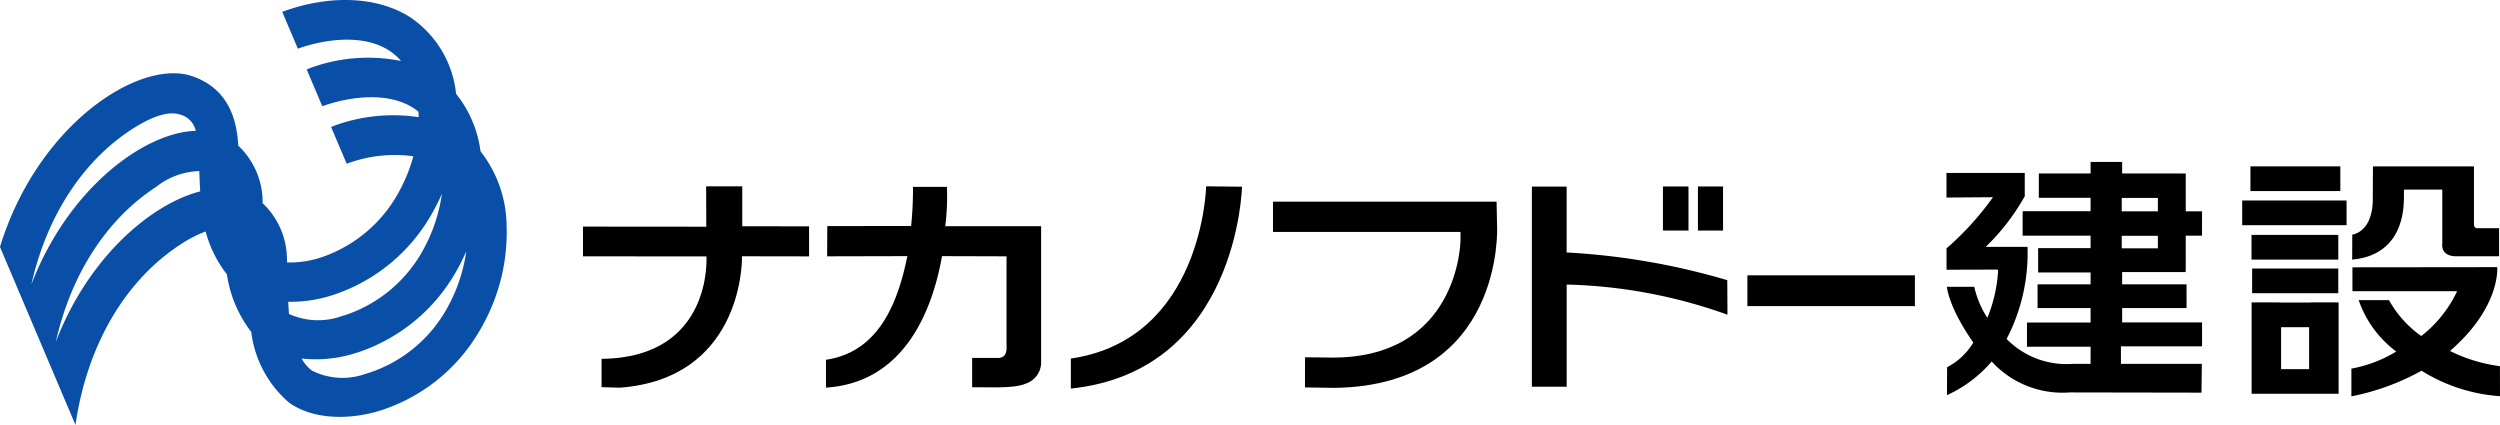 <svg id="logo" xmlns="http://www.w3.org/2000/svg" xmlns:xlink="http://www.w3.org/1999/xlink" width="197.992" height="33.652" viewBox="0 0 197.992 33.652">
  <defs>
    <clipPath id="clip-path">
      <rect id="Rectangle_30131" data-name="Rectangle 30131" width="40.143" height="33.652" fill="#094fa7"/>
    </clipPath>
  </defs>
  <g id="Group_102932" data-name="Group 102932">
    <g id="Group_102931" data-name="Group 102931" clip-path="url(#clip-path)">
      <path id="Path_1689" data-name="Path 1689" d="M35.368,24.481a10.986,10.986,0,0,1-6.04,5.011l-.081.026-.31.095a5.377,5.377,0,0,1-4.228-.261,3.049,3.049,0,0,1-.824-.958,10.38,10.38,0,0,0,3.938-.329l.457-.138.076-.024a14.01,14.01,0,0,0,7.786-6.43,15.979,15.979,0,0,0,.786-1.575,12.894,12.894,0,0,1-1.561,4.585m-12.482.383c-.024-.351-.042-.67-.055-.965a10.825,10.825,0,0,0,3.06-.392l.457-.138.076-.025a14,14,0,0,0,7.786-6.43A15.769,15.769,0,0,0,35,15.339a12.884,12.884,0,0,1-1.561,4.585,10.987,10.987,0,0,1-6.04,5.011l-.081.025-.31.095a5.549,5.549,0,0,1-4.118-.191M4.42,27.075c1.275-5.643,4.239-9.864,7.935-12.265a5.768,5.768,0,0,1,3.43-1.262c.015.465.035.976.073,1.607C11.933,16.171,6.982,20.4,4.42,27.075M2.487,22.518c1.275-5.643,4.238-9.863,7.935-12.265,1.915-1.243,3.078-1.407,3.8-1.192a1.727,1.727,0,0,1,1.285,1.3c-4.069.114-10.1,4.543-13.017,12.154m37.631-4.771a9.731,9.731,0,0,0-2.065-5.762A9.17,9.17,0,0,0,36.12,7.428a8.338,8.338,0,0,0-3.615-6.051C29.941-.276,26.139-.464,22.355.938l1.237,2.918C25.808,3.065,28.808,2.7,30.815,4a4.277,4.277,0,0,1,.948.831,13.232,13.232,0,0,0-7.475.664l1.237,2.918c2.215-.791,5.215-1.151,7.224.144a4.287,4.287,0,0,1,.392.286q.013.215.016.437a13.51,13.51,0,0,0-6.936.773l1.237,2.917a10.766,10.766,0,0,1,5.279-.593A12.963,12.963,0,0,1,31.5,15.366a10.979,10.979,0,0,1-6.04,5.011l-.08.026-.311.094a7.747,7.747,0,0,1-2.332.287c0-.059-.006-.119-.01-.179A6.146,6.146,0,0,0,20.8,16.092c0-.015,0-.029,0-.044a6.142,6.142,0,0,0-1.93-4.513c0-.014,0-.029,0-.044-.1-1.5-.471-4.389-3.68-5.467C11.059,4.641,3,9.82,0,19.55l0,.01L5.977,33.652c.971-6.66,4.185-11.605,8.31-14.285a9.674,9.674,0,0,1,2-1.033,9.516,9.516,0,0,0,1.686,3.4A9.8,9.8,0,0,0,19.9,26.29,8.779,8.779,0,0,0,22.91,31.9c1.739,1.227,4.347,1.4,6.846.722l.457-.138.076-.025a14.008,14.008,0,0,0,7.787-6.43,15.2,15.2,0,0,0,2.042-8.281" transform="translate(-0.001 0)" fill="#094fa7"/>
    </g>
  </g>
  <g id="Group_102933" data-name="Group 102933" transform="translate(46.17 12.826)">
    <rect id="Rectangle_30132" data-name="Rectangle 30132" width="8.264" height="1.956" transform="translate(131.406 3.053)"/>
    <rect id="Rectangle_30133" data-name="Rectangle 30133" width="7.119" height="1.955" transform="translate(132.057 0.35)"/>
    <rect id="Rectangle_30134" data-name="Rectangle 30134" width="6.873" height="1.956" transform="translate(132.143 5.777)"/>
    <rect id="Rectangle_30135" data-name="Rectangle 30135" width="6.823" height="1.954" transform="translate(132.191 8.441)"/>
    <path id="Path_1690" data-name="Path 1690" d="M140.506,13.593h2.22v3.323h-2.22Zm2.35-1.964v.011h-2.479v-.011h-2.206v7.236h6.89V11.629Z" transform="translate(-6.021 -0.506)"/>
    <path id="Path_1691" data-name="Path 1691" d="M158.2,16.553a12.4,12.4,0,0,1-3.957-1.205c4.04-3.487,3.743-6.638,3.743-6.638l-11.468.013v1.894l8.3,0h-.011a9.783,9.783,0,0,1-2.839,3.549,8.569,8.569,0,0,1-2.556-2.844h-2.4a8.552,8.552,0,0,0,2.974,4.071,10.443,10.443,0,0,1-3.551,1.354v2.195a18.96,18.96,0,0,0,5.556-2.03,13.432,13.432,0,0,0,6.212,2.018Z" transform="translate(-6.382 -0.379)"/>
    <path id="Path_1692" data-name="Path 1692" d="M148.145.366h8l0,4.55c-.029.381.3.349.235.347l1.753,0,0,2.22h-3.523c-1.154-.068-.973-1-.973-1V2.207H150.6v.665c-.052.018.355,4.48-4.1,4.879l.008-1.976c1.76-.385,1.623-2.849,1.623-2.849l0-.086Z" transform="translate(-6.385 -0.016)"/>
    <path id="Path_1693" data-name="Path 1693" d="M126.785,5.851h2.863v.99h-2.863Zm0-3h2.863V3.91h-2.863ZM133.147,14.6V12.706h-6.329V11.573h5.1V9.692h-5.1V8.722l5.023,0,.007-.126.006,0V5.837h1.291V3.911h-1.291V.918h-.28V.912h-4.755V0h-2.5V.912h-4.1V2.839h4.1V3.9h-5.382V5.837h5.382v.99h-4.155V8.753h4.155v.939h-4.2v1.88h4.2v1.147h-5.038v1.914h5.038V15.99h-1.4a6.637,6.637,0,0,1-5.251-1.972,14.714,14.714,0,0,0,1.659-7.166V6.726h-3.317a17.224,17.224,0,0,0,3.09-4h.006V.871h-6.2V2.819l3.68-.026a22.93,22.93,0,0,1-3.676,4.049l0,.012V8.536l4.023-.011.064.041a11.683,11.683,0,0,1-.851,3.779,7.306,7.306,0,0,1-1.037-2.457h-2.169s.092,1.544,2.089,4.414a5.155,5.155,0,0,1-2.072,1.952l-.013,2.215a10.2,10.2,0,0,0,3.541-2.665,7.6,7.6,0,0,0,6.18,2.449l10.436.018.028-2.281h-6.407V14.6h6.426" transform="translate(-4.921)"/>
    <path id="Path_1694" data-name="Path 1694" d="M94.049,9.453A55.257,55.257,0,0,0,81.328,7.259l0-5.216H78.574V17.89h2.755V9.8a40.428,40.428,0,0,1,12.735,2.388Z" transform="translate(-3.424 -0.09)"/>
    <rect id="Rectangle_30136" data-name="Rectangle 30136" width="1.989" height="3.49" transform="translate(88.301 1.943)"/>
    <rect id="Rectangle_30137" data-name="Rectangle 30137" width="2.023" height="3.49" transform="translate(85.53 1.943)"/>
    <path id="Path_1695" data-name="Path 1695" d="M74.886,5.3s.57,12.5-12.794,12.734L59.669,18l.006-2.386,1.612.015c10.619.352,10.7-9.269,10.7-9.269V5.688H57.137v-2.4H74.843Z" transform="translate(-2.49 -0.143)"/>
    <path id="Path_1696" data-name="Path 1696" d="M40.4,18.036C53.65,16.648,53.953,2.048,53.953,2.048l-2.839-.03S50.856,14.129,40.4,15.658Z" transform="translate(-1.761 -0.088)"/>
    <path id="Path_1697" data-name="Path 1697" d="M29.307,7.582c-.839,4.669-3.2,10-9.184,10.38V15.755c4.254-.624,5.709-4.635,6.441-8.185l.02-.021-6.37.015.013-2.395,6.617-.008h.02a28.248,28.248,0,0,0,.149-3.1H29.7a18.917,18.917,0,0,1-.129,3.1l-.086.016h7.676V15.959a1.765,1.765,0,0,1-1.194,1.676c-.921.42-2.857.279-4.269.3l0-2.323h2.074c.712-.026.663-.7.648-1.065V7.564l-5.117-.015Z" transform="translate(-0.877 -0.09)"/>
    <path id="Path_1698" data-name="Path 1698" d="M12.592,7.556c.028.936-.265,9.708-9.674,10.41l-1.446-.043V15.681c8.845-.085,8.306-8.111,8.306-8.111L0,7.562V5.209l9.766.008,0,.009L9.755,2.019h2.86l0,3.162-.061,0,5.352.006v2.38l-5.352-.009Z" transform="translate(0 -0.088)"/>
    <rect id="Rectangle_30138" data-name="Rectangle 30138" width="13.266" height="2.437" transform="translate(92.218 8.979)"/>
  </g>
</svg>
